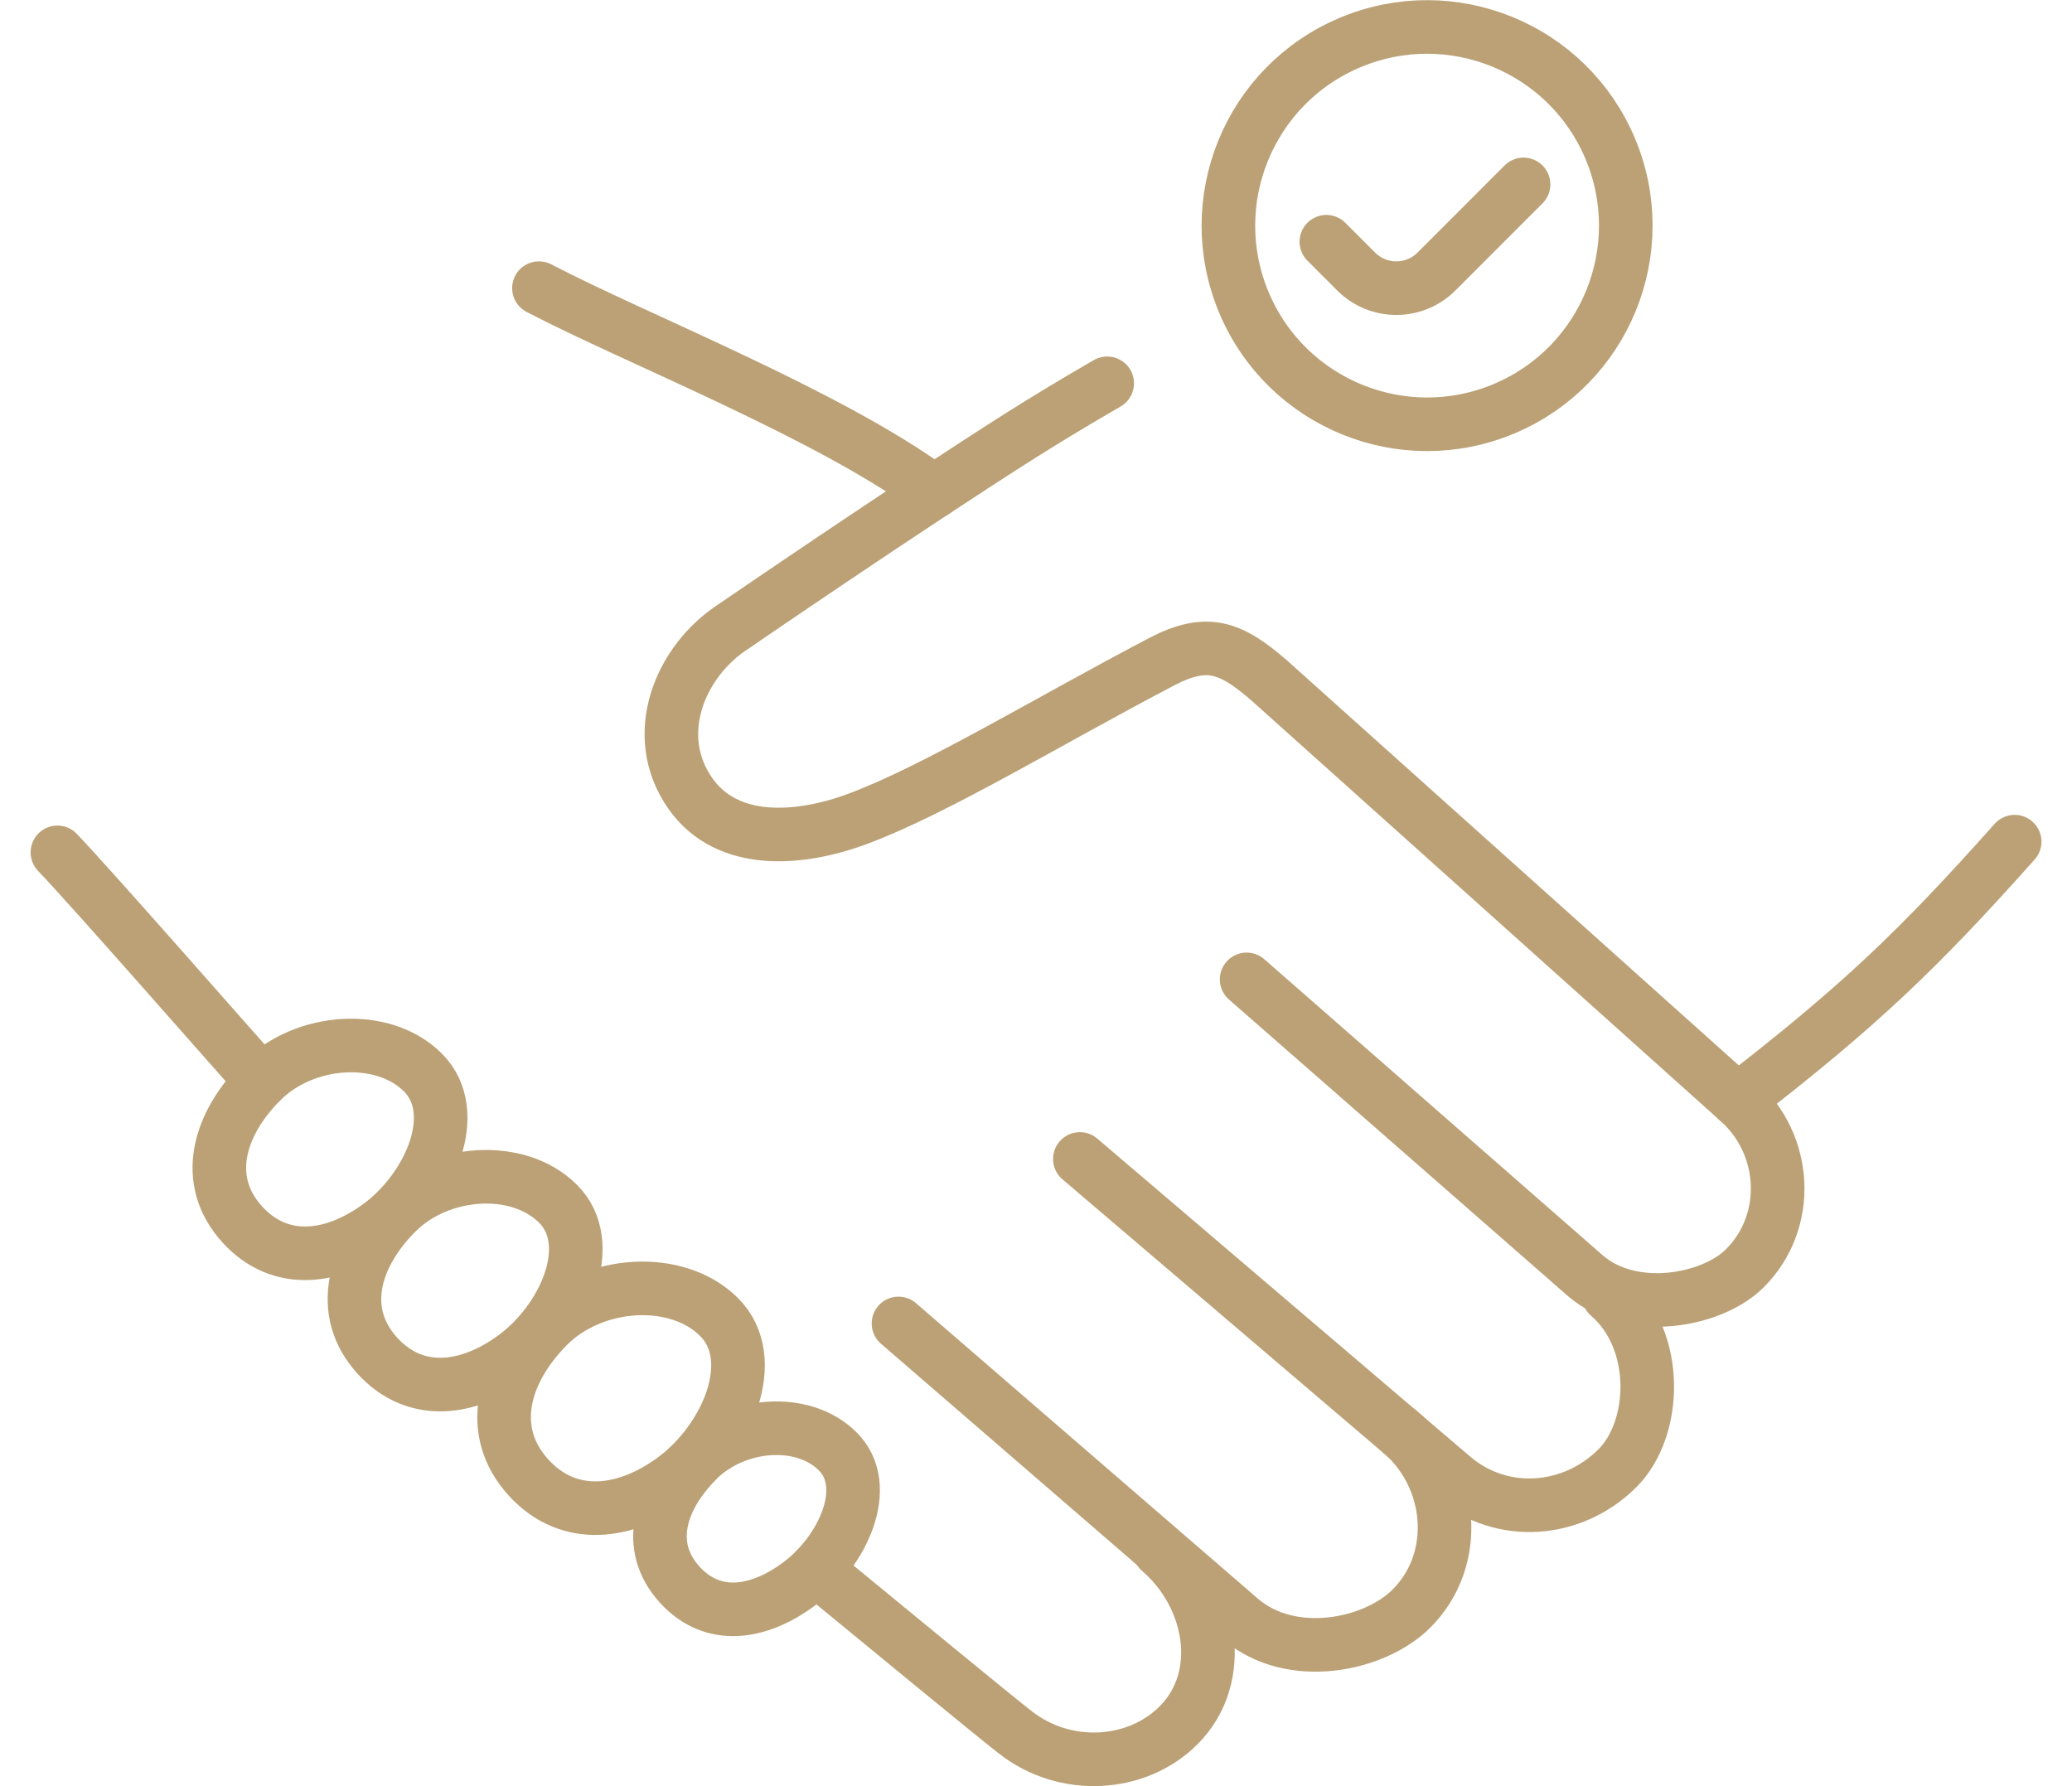 <svg width="58" height="50" viewBox="0 0 58 50" fill="none" xmlns="http://www.w3.org/2000/svg">
<g clip-path="url(#clip0_5516_101618)">
<path d="M7.318 30.268C6.358 29.192 2.598 24.898 1.607 23.86" stroke="#BBA175" stroke-width="1.5" stroke-linecap="round" stroke-linejoin="round"/>
<path d="M32.46 43.408C33.922 44.663 34.351 46.935 32.989 48.299C31.823 49.466 29.824 49.586 28.43 48.502C27.865 48.064 25.217 45.884 22.839 43.93" stroke="#BBA175" stroke-width="1.5" stroke-linecap="round" stroke-linejoin="round"/>
<path d="M39.172 40.065C40.677 41.319 40.898 43.639 39.513 45.026C38.47 46.07 36.147 46.536 34.733 45.33L25.151 37.048" stroke="#BBA175" stroke-width="1.5" stroke-linecap="round" stroke-linejoin="round"/>
<path d="M45.031 36.268C46.473 37.514 46.383 39.992 45.277 41.099C44.023 42.353 42.049 42.506 40.69 41.364L30.228 32.443" stroke="#BBA175" stroke-width="1.5" stroke-linecap="round" stroke-linejoin="round"/>
<path d="M30.993 10.73C30.145 11.219 29.335 11.708 28.575 12.187C25.314 14.256 20.521 17.544 20.521 17.544C19.037 18.508 18.169 20.579 19.332 22.222C20.356 23.667 22.35 23.539 24.01 22.922C26.207 22.104 29.388 20.16 32.525 18.52C33.794 17.858 34.462 18.119 35.54 19.059L48.638 30.8C50.037 32.021 50.155 34.191 48.843 35.503C47.928 36.418 45.678 36.84 44.371 35.706L34.896 27.416" stroke="#BBA175" stroke-width="1.5" stroke-linecap="round" stroke-linejoin="round"/>
<path d="M15.347 37.113C14.093 38.367 13.599 40.048 14.793 41.359C15.924 42.603 17.527 42.393 18.876 41.389C20.351 40.293 21.309 38.049 20.13 36.87C18.951 35.691 16.621 35.839 15.345 37.115L15.347 37.113Z" stroke="#BBA175" stroke-width="1.5" stroke-linecap="round" stroke-linejoin="round"/>
<path d="M19.526 40.875C18.485 41.916 18.036 43.268 19.024 44.357C19.962 45.39 21.249 45.172 22.37 44.339C23.594 43.429 24.429 41.608 23.451 40.63C22.473 39.651 20.582 39.817 19.523 40.875H19.526Z" stroke="#BBA175" stroke-width="1.5" stroke-linecap="round" stroke-linejoin="round"/>
<path d="M11.101 33.943C9.912 35.132 9.433 36.709 10.564 37.951C11.638 39.13 13.14 38.916 14.419 37.966C15.816 36.928 16.737 34.813 15.62 33.697C14.504 32.581 12.31 32.734 11.101 33.943Z" stroke="#BBA175" stroke-width="1.5" stroke-linecap="round" stroke-linejoin="round"/>
<path d="M7.319 30.268C6.13 31.457 5.651 33.035 6.782 34.276C7.855 35.455 9.358 35.242 10.637 34.291C12.034 33.253 12.954 31.139 11.838 30.023C10.722 28.906 8.528 29.059 7.319 30.268Z" stroke="#BBA175" stroke-width="1.5" stroke-linecap="round" stroke-linejoin="round"/>
<path d="M26.145 13.765C23.22 11.608 17.84 9.503 15.086 8.066" stroke="#BBA175" stroke-width="1.5" stroke-linecap="round" stroke-linejoin="round"/>
<path d="M48.638 30.803C52.076 28.144 53.712 26.569 56.395 23.561" stroke="#BBA175" stroke-width="1.5" stroke-linecap="round" stroke-linejoin="round"/>
<path d="M37.128 6.767L37.961 7.6C38.583 8.222 39.588 8.222 40.211 7.6L42.648 5.162" stroke="#BBA175" stroke-width="1.5" stroke-linecap="round" stroke-linejoin="round"/>
<path d="M42.104 11.441C44.935 10.25 46.264 6.99 45.073 4.159C43.882 1.329 40.621 -0 37.791 1.191C34.96 2.382 33.631 5.642 34.822 8.473C36.013 11.303 39.273 12.632 42.104 11.441Z" stroke="#BBA175" stroke-width="1.5" stroke-linecap="round" stroke-linejoin="round"/>
</g>
<defs>
<clipPath id="clip0_5516_101618">
<rect width="56.29" height="50" fill="white" transform="translate(0.855)"/>
</clipPath>
</defs>
</svg>
